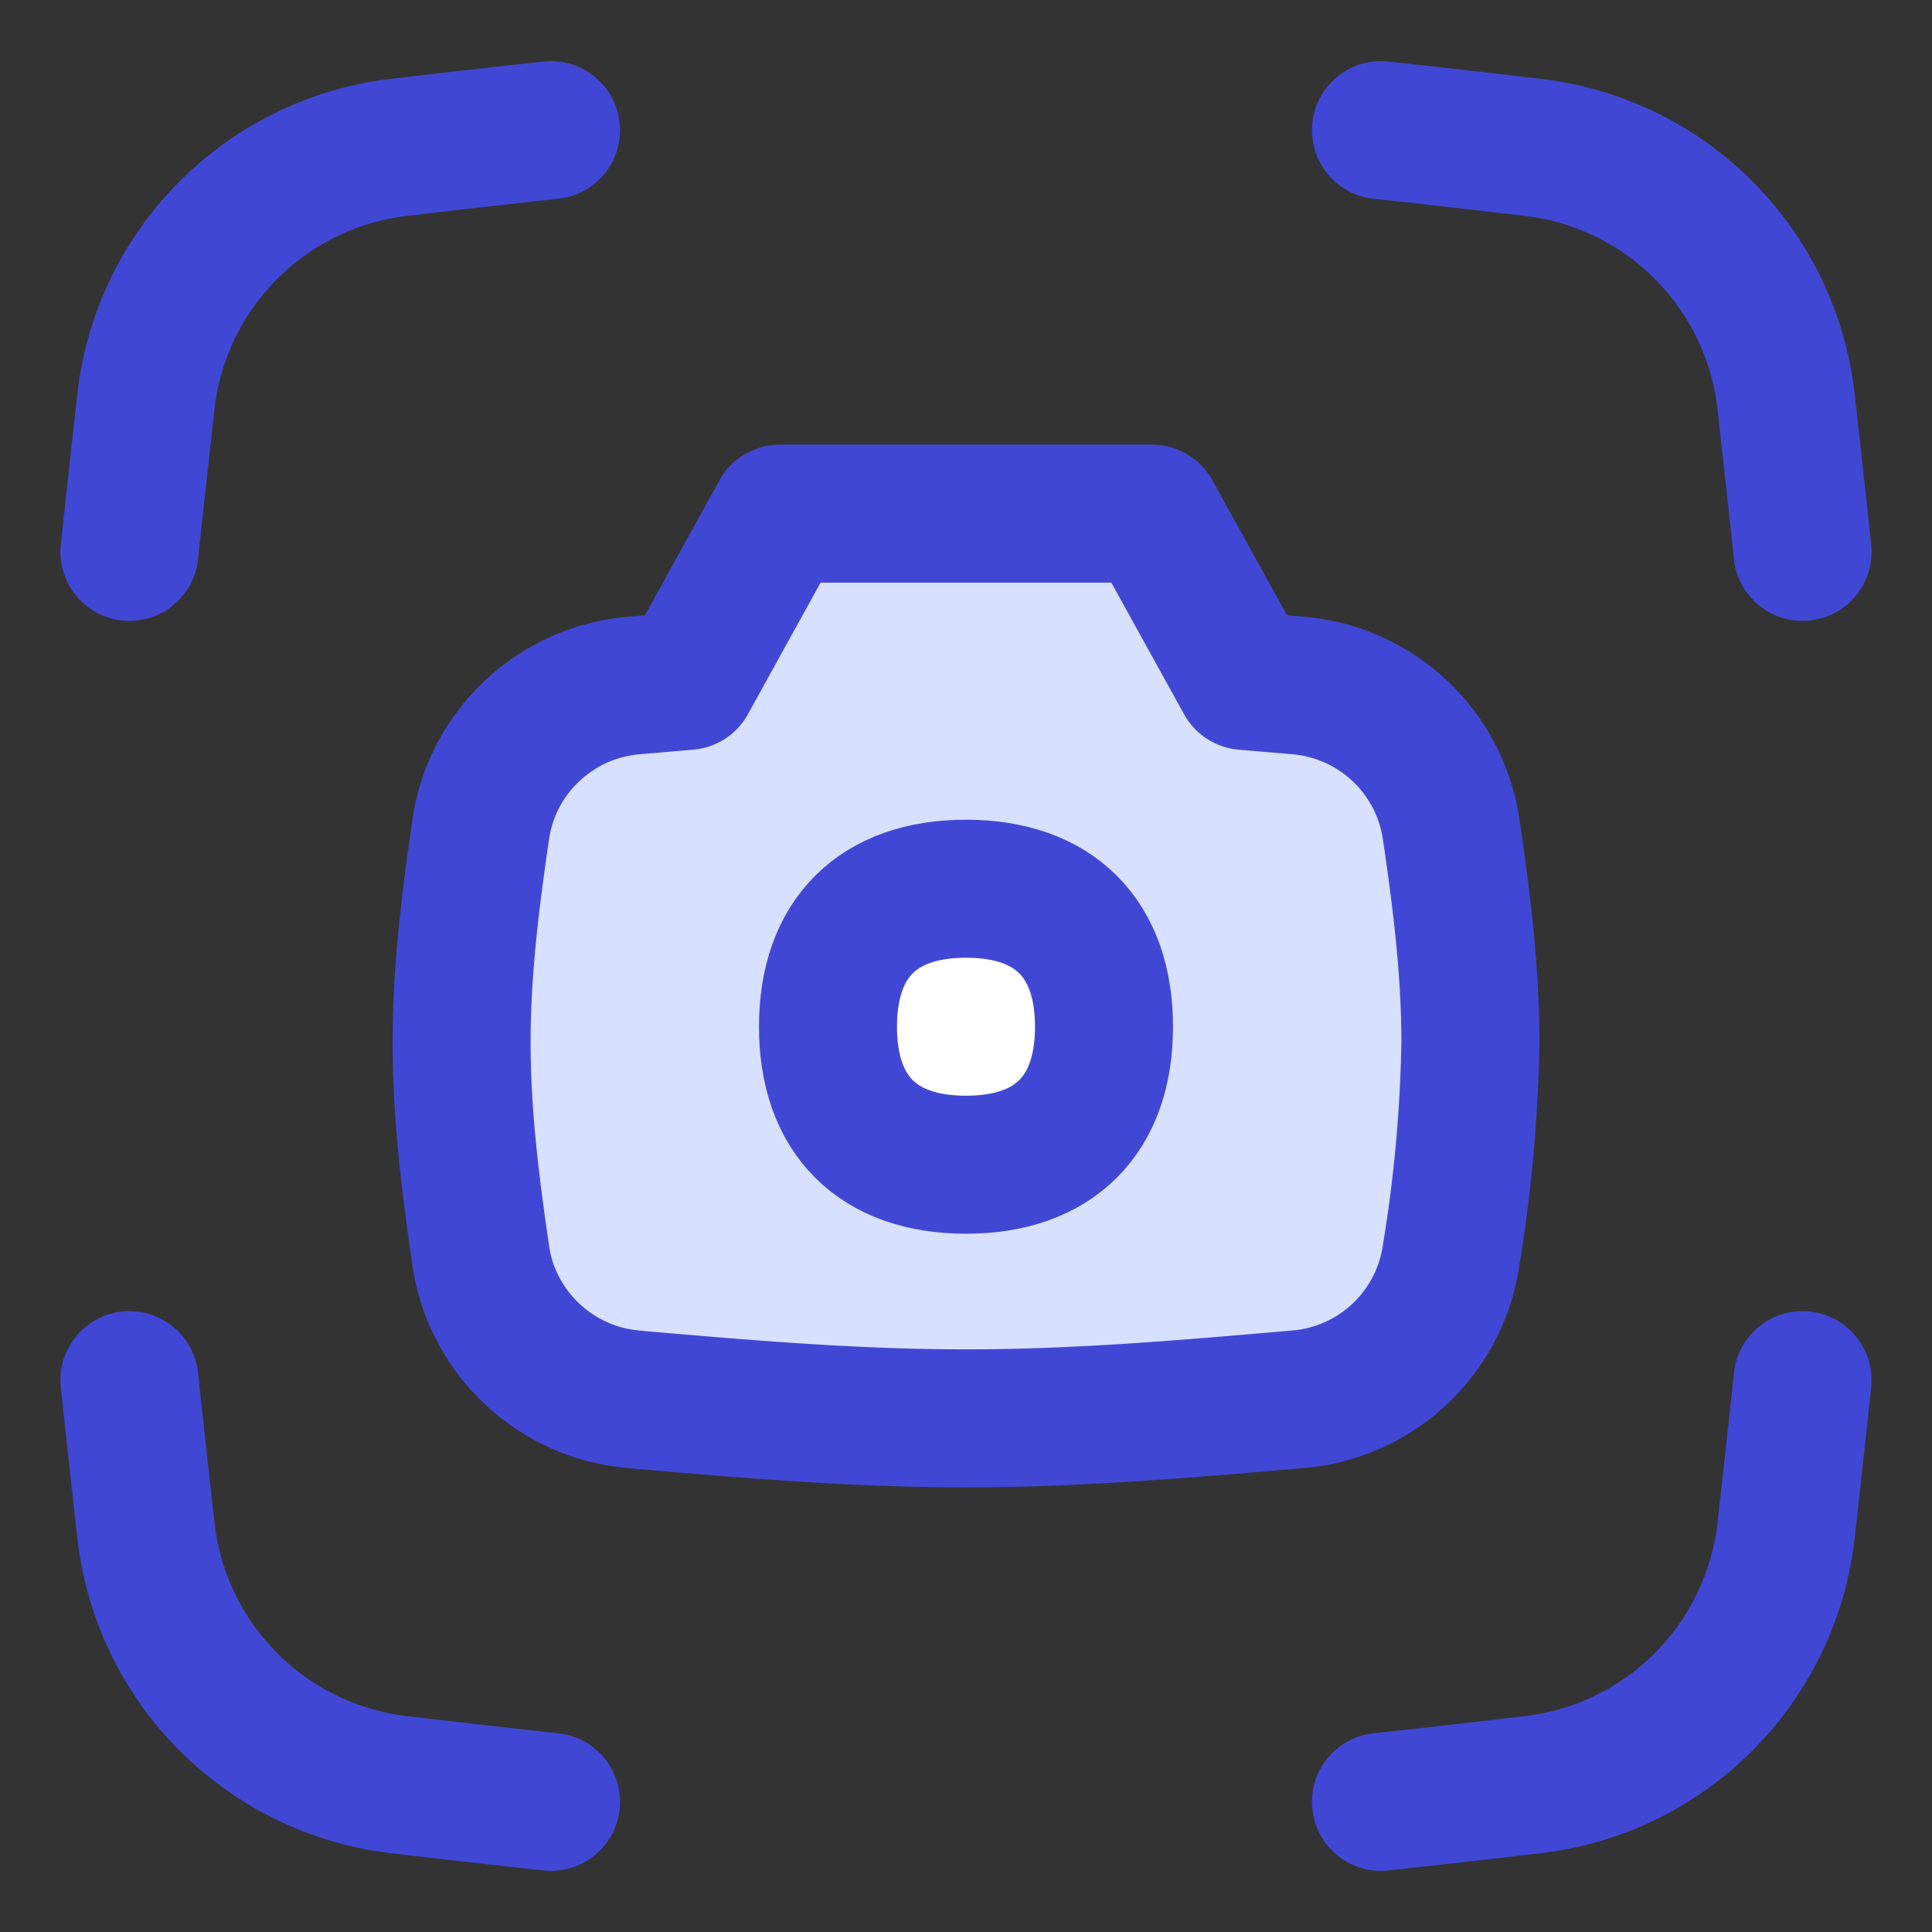 <svg xmlns="http://www.w3.org/2000/svg" fill="none" viewBox="0 0 14 14" id="Screenshot--Streamline-Flex">
  <rect x="0" y="0" width="14" height="14" fill="#333333" stroke="none"/>
  <desc>
    Screenshot Streamline Icon: https://streamlinehq.com
  </desc>
  <g id="screenshot">
    <path id="Subtract" fill="#d7e0ff" d="M8.348 3.722H5.651l-0.669 1.212 -0.348 0.03 -0.047 0.004c-0.56 0.049 -1.02 0.48 -1.102 1.035 -0.074 0.503 -0.14 1.022 -0.14 1.55 0 0.53 0.066 1.048 0.14 1.552 0.082 0.555 0.543 0.986 1.102 1.034l0.047 0.005c0.764 0.066 1.555 0.134 2.366 0.134 0.81 0 1.602 -0.069 2.366 -0.135l0.046 -0.004a1.223 1.223 0 0 0 1.102 -1.034 10.52 10.52 0 0 0 0.141 -1.551c0 -0.53 -0.066 -1.048 -0.14 -1.55a1.224 1.224 0 0 0 -1.103 -1.036l-0.046 -0.004 -0.348 -0.03 -0.67 -1.212Z" stroke-width="1"></path>
    <path id="Intersect" stroke="#4147d5" stroke-linecap="round" stroke-linejoin="round" d="M10.007 0.943c0.37 0.04 0.738 0.082 1.102 0.125a2.09 2.09 0 0 1 1.833 1.836c0.04 0.361 0.081 0.726 0.12 1.095" stroke-width="1"></path>
    <path id="Intersect_2" stroke="#4147d5" stroke-linecap="round" stroke-linejoin="round" d="M10.007 13.057c0.37 -0.04 0.738 -0.082 1.102 -0.125a2.091 2.091 0 0 0 1.833 -1.836c0.04 -0.361 0.081 -0.726 0.12 -1.095" stroke-width="1"></path>
    <path id="Intersect_3" stroke="#4147d5" stroke-linecap="round" stroke-linejoin="round" d="M3.993 0.943c-0.37 0.04 -0.738 0.082 -1.102 0.125a2.091 2.091 0 0 0 -1.833 1.836c-0.04 0.361 -0.081 0.726 -0.12 1.095" stroke-width="1"></path>
    <path id="Intersect_4" stroke="#4147d5" stroke-linecap="round" stroke-linejoin="round" d="M3.993 13.057c-0.37 -0.04 -0.738 -0.082 -1.102 -0.125a2.091 2.091 0 0 1 -1.833 -1.836c-0.04 -0.361 -0.081 -0.726 -0.12 -1.095" stroke-width="1"></path>
    <path id="Union" stroke="#4147d5" stroke-linecap="round" stroke-linejoin="round" d="M8.348 3.722H5.651l-0.669 1.212 -0.348 0.03 -0.047 0.004c-0.56 0.049 -1.02 0.48 -1.102 1.035 -0.074 0.503 -0.14 1.022 -0.14 1.55 0 0.53 0.066 1.048 0.14 1.552 0.082 0.555 0.543 0.986 1.102 1.034l0.047 0.005c0.764 0.066 1.555 0.134 2.366 0.134 0.81 0 1.602 -0.069 2.366 -0.135l0.046 -0.004a1.223 1.223 0 0 0 1.102 -1.034 10.52 10.52 0 0 0 0.141 -1.551c0 -0.53 -0.066 -1.048 -0.14 -1.55a1.224 1.224 0 0 0 -1.103 -1.036l-0.046 -0.004 -0.348 -0.03 -0.67 -1.212Z" stroke-width="1"></path>
    <path id="Vector" fill="#ffffff" d="M7 8.44c0.64 0 1 -0.36 1 -1s-0.36 -1 -1 -1 -1 0.36 -1 1 0.36 1 1 1Z" stroke-width="1"></path>
    <path id="Vector_2" stroke="#4147d5" stroke-linecap="round" stroke-linejoin="round" d="M7 8.44c0.64 0 1 -0.36 1 -1s-0.36 -1 -1 -1 -1 0.36 -1 1 0.36 1 1 1Z" stroke-width="1"></path>
  </g>
</svg>